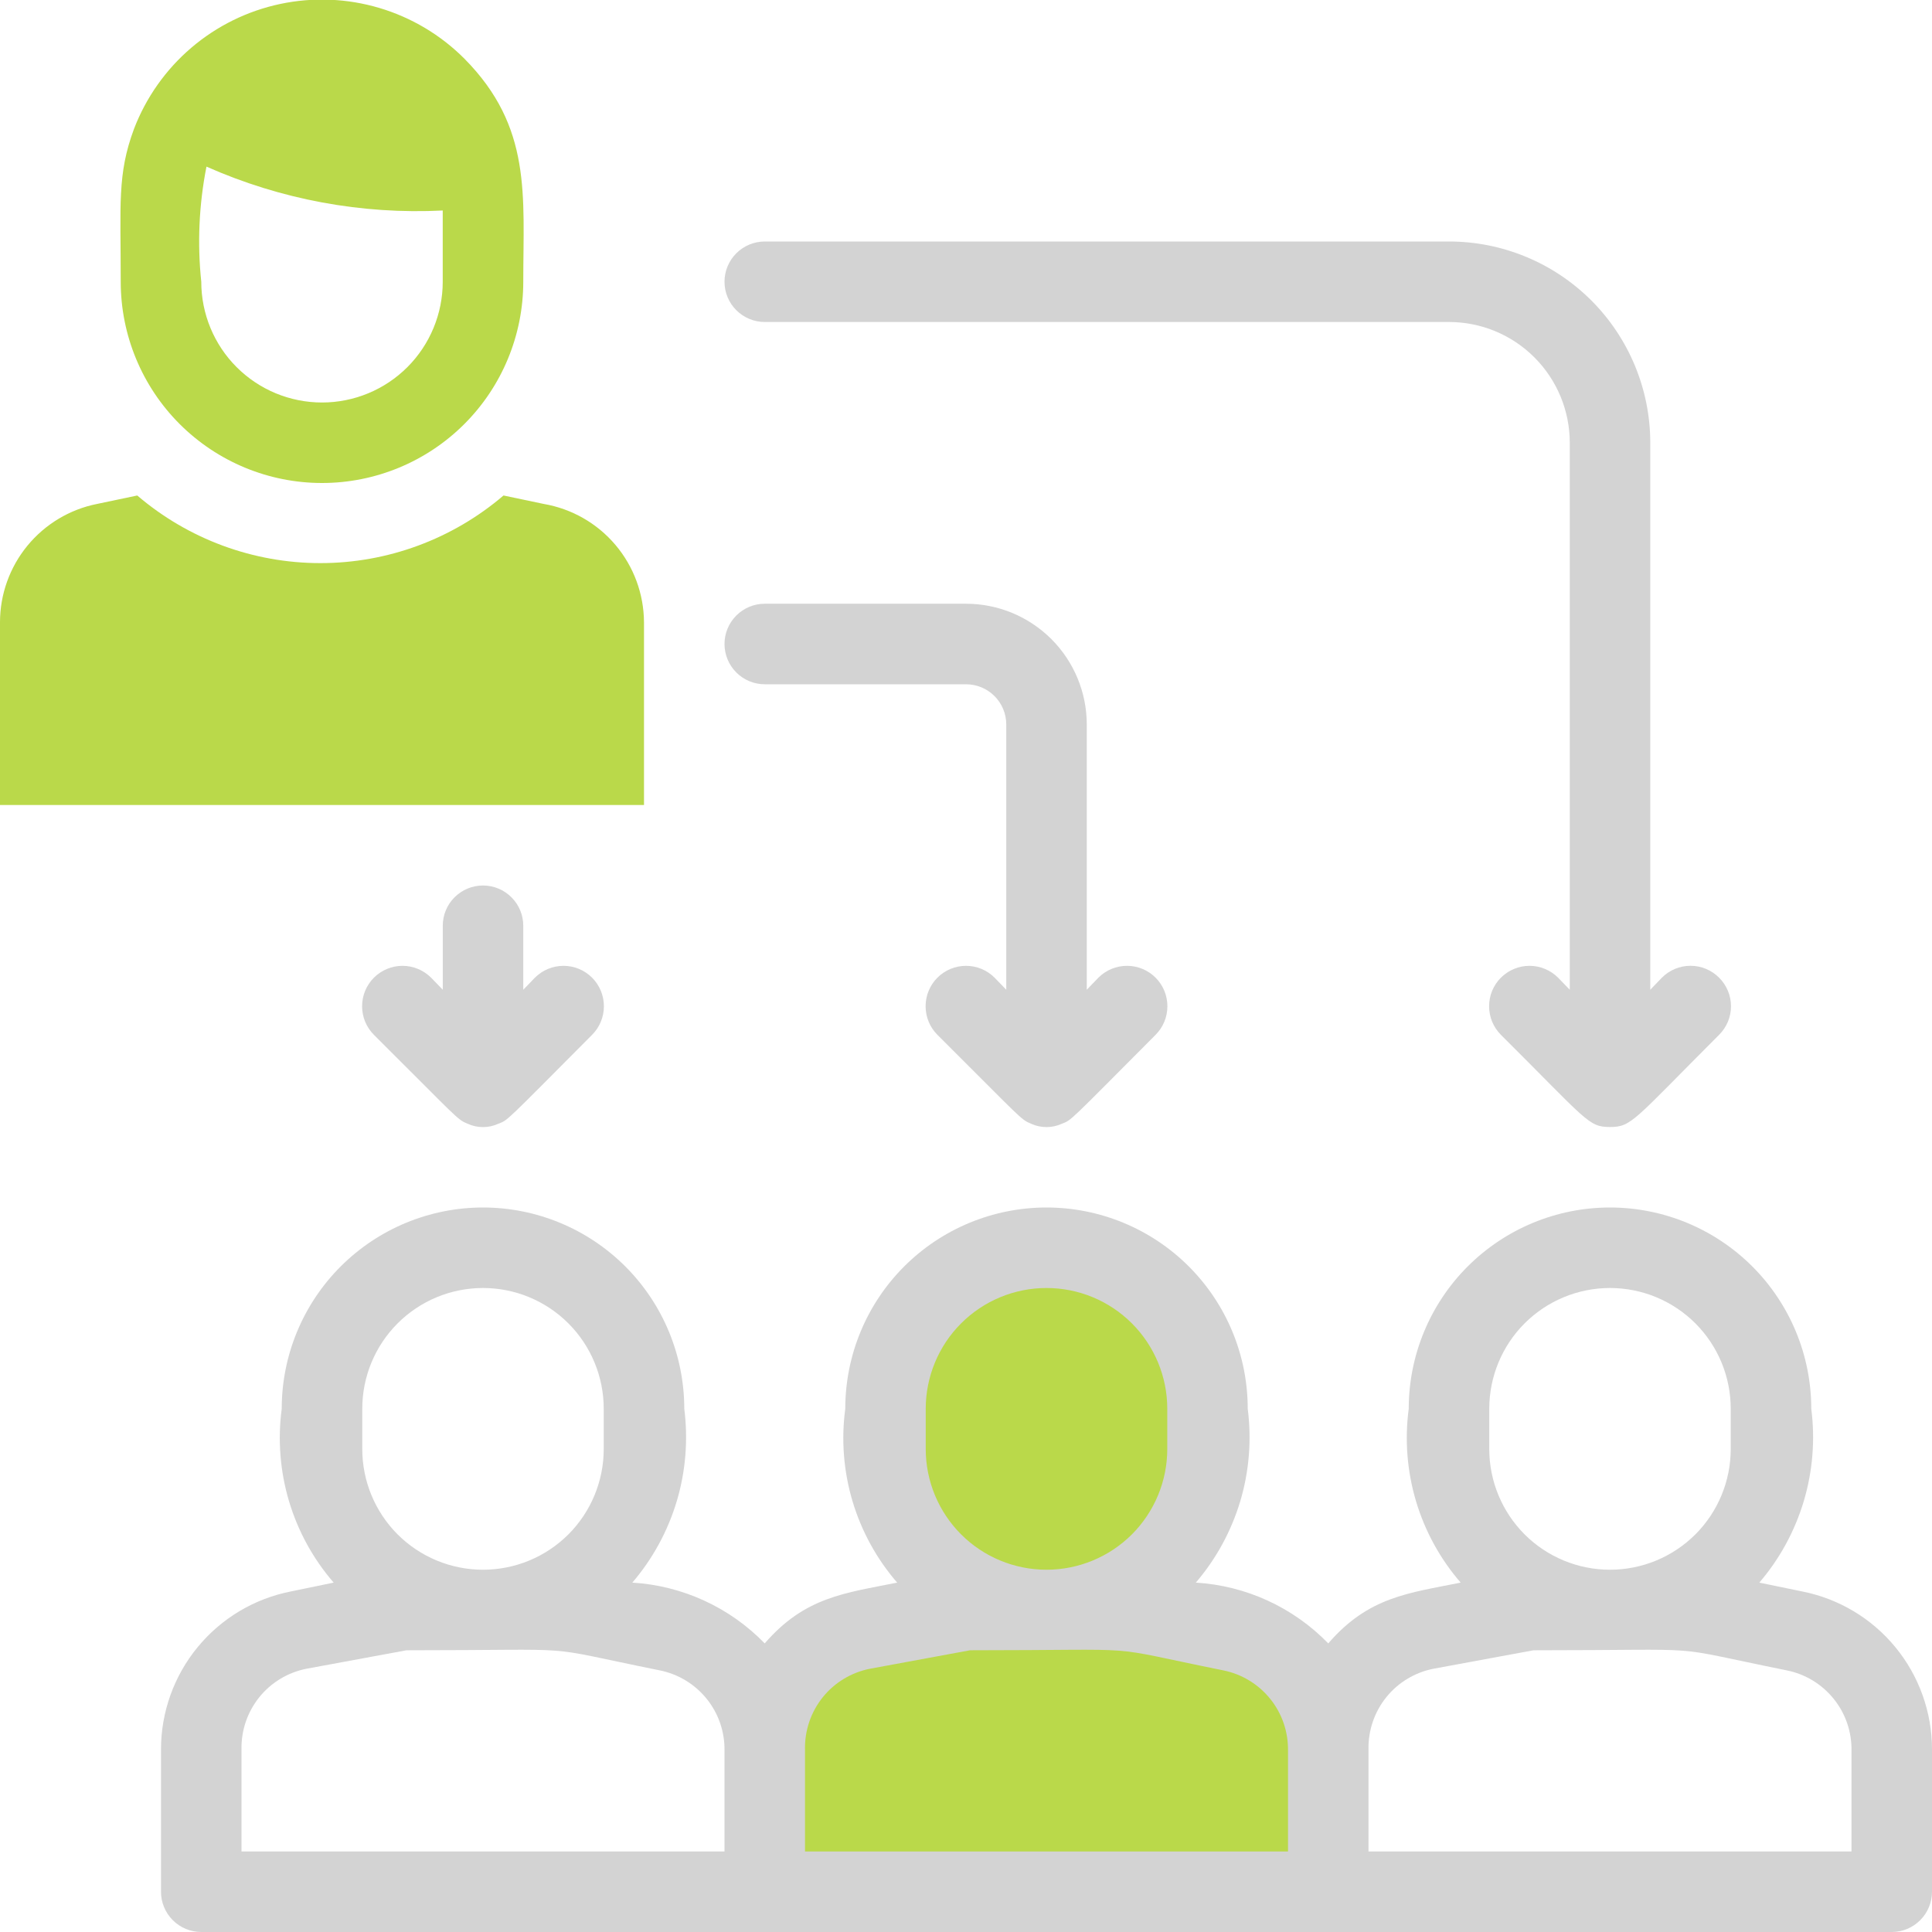 <svg width="45" height="45" viewBox="0 0 45 45" fill="none" xmlns="http://www.w3.org/2000/svg">
<g id="Coaching" clip-path="url(#clip0_75_943)">
<path id="Vector" d="M30.938 44.062H17.812V40.744C17.813 40.094 18.038 39.465 18.45 38.962C18.862 38.46 19.435 38.115 20.072 37.987C23.119 37.378 21.75 37.5 26.25 37.5L28.678 37.987C29.315 38.115 29.888 38.46 30.3 38.962C30.712 39.465 30.937 40.094 30.938 40.744V44.062Z" fill="#BAD94A"/>
<path id="Vector_2" d="M24.375 37.5C23.38 37.5 22.427 37.105 21.723 36.402C21.02 35.698 20.625 34.745 20.625 33.75V32.812C20.625 31.818 21.02 30.864 21.723 30.161C22.427 29.458 23.38 29.062 24.375 29.062C25.37 29.062 26.323 29.458 27.027 30.161C27.73 30.864 28.125 31.818 28.125 32.812V33.75C28.125 34.745 27.73 35.698 27.027 36.402C26.323 37.105 25.37 37.5 24.375 37.5Z" fill="#BAD94A"/>
<path id="Vector_3" d="M41.981 37.069L40.978 36.862C41.452 36.31 41.804 35.663 42.013 34.966C42.221 34.268 42.281 33.535 42.188 32.812C42.188 31.569 41.694 30.377 40.815 29.498C39.935 28.619 38.743 28.125 37.5 28.125C36.257 28.125 35.065 28.619 34.185 29.498C33.306 30.377 32.812 31.569 32.812 32.812C32.716 33.535 32.774 34.269 32.982 34.967C33.191 35.666 33.545 36.312 34.022 36.862C32.812 37.106 31.875 37.191 30.938 38.278C30.122 37.438 29.022 36.933 27.853 36.862C28.327 36.31 28.679 35.663 28.888 34.966C29.096 34.268 29.155 33.535 29.062 32.812C29.062 31.569 28.569 30.377 27.69 29.498C26.811 28.619 25.618 28.125 24.375 28.125C23.132 28.125 21.939 28.619 21.06 29.498C20.181 30.377 19.688 31.569 19.688 32.812C19.591 33.535 19.649 34.269 19.857 34.967C20.066 35.666 20.42 36.312 20.897 36.862C19.688 37.106 18.75 37.191 17.812 38.278C16.997 37.438 15.897 36.933 14.728 36.862C15.202 36.31 15.554 35.663 15.763 34.966C15.971 34.268 16.03 33.535 15.938 32.812C15.938 31.569 15.444 30.377 14.565 29.498C13.685 28.619 12.493 28.125 11.25 28.125C10.007 28.125 8.815 28.619 7.935 29.498C7.056 30.377 6.562 31.569 6.562 32.812C6.466 33.535 6.524 34.269 6.732 34.967C6.941 35.666 7.295 36.312 7.772 36.862L6.769 37.069C5.918 37.238 5.153 37.696 4.602 38.367C4.052 39.036 3.751 39.877 3.75 40.744V44.062C3.75 44.311 3.849 44.55 4.025 44.725C4.2 44.901 4.439 45 4.688 45H44.062C44.311 45 44.55 44.901 44.725 44.725C44.901 44.55 45 44.311 45 44.062V40.744C44.999 39.877 44.698 39.036 44.148 38.367C43.597 37.696 42.832 37.238 41.981 37.069ZM34.688 32.812C34.688 32.067 34.984 31.351 35.511 30.824C36.039 30.296 36.754 30 37.5 30C38.246 30 38.961 30.296 39.489 30.824C40.016 31.351 40.312 32.067 40.312 32.812V33.75C40.312 34.496 40.016 35.211 39.489 35.739C38.961 36.266 38.246 36.562 37.5 36.562C36.754 36.562 36.039 36.266 35.511 35.739C34.984 35.211 34.688 34.496 34.688 33.75V32.812ZM21.562 32.812C21.562 32.067 21.859 31.351 22.386 30.824C22.914 30.296 23.629 30 24.375 30C25.121 30 25.836 30.296 26.364 30.824C26.891 31.351 27.188 32.067 27.188 32.812V33.75C27.188 34.496 26.891 35.211 26.364 35.739C25.836 36.266 25.121 36.562 24.375 36.562C23.629 36.562 22.914 36.266 22.386 35.739C21.859 35.211 21.562 34.496 21.562 33.75V32.812ZM8.438 32.812C8.438 32.067 8.734 31.351 9.261 30.824C9.789 30.296 10.504 30 11.25 30C11.996 30 12.711 30.296 13.239 30.824C13.766 31.351 14.062 32.067 14.062 32.812V33.75C14.062 34.496 13.766 35.211 13.239 35.739C12.711 36.266 11.996 36.562 11.25 36.562C10.504 36.562 9.789 36.266 9.261 35.739C8.734 35.211 8.438 34.496 8.438 33.75V32.812ZM5.625 40.744C5.617 40.304 5.763 39.875 6.039 39.532C6.315 39.189 6.703 38.955 7.134 38.869L9.469 38.438C13.8 38.438 12.394 38.306 15.366 38.906C15.797 38.992 16.185 39.227 16.461 39.57C16.737 39.912 16.883 40.341 16.875 40.781V43.125H5.625V40.744ZM18.75 40.744C18.742 40.304 18.888 39.875 19.164 39.532C19.44 39.189 19.828 38.955 20.259 38.869L22.594 38.438C26.925 38.438 25.519 38.306 28.491 38.906C28.922 38.992 29.31 39.227 29.586 39.57C29.862 39.912 30.008 40.341 30 40.781V43.125H18.75V40.744ZM43.125 43.125H31.875V40.744C31.867 40.304 32.013 39.875 32.289 39.532C32.565 39.189 32.953 38.955 33.384 38.869L35.719 38.438C40.05 38.438 38.644 38.306 41.616 38.906C42.047 38.992 42.435 39.227 42.711 39.57C42.987 39.912 43.133 40.341 43.125 40.781V43.125Z" fill="#D3D3D3"/>
<path id="Vector_4" d="M15 14.494V18.75H0V14.494C0 13.844 0.226 13.214 0.637 12.712C1.049 12.21 1.622 11.865 2.259 11.738L3.197 11.541C4.386 12.557 5.898 13.116 7.463 13.116C9.027 13.116 10.539 12.557 11.728 11.541L12.666 11.738C13.316 11.85 13.907 12.187 14.334 12.691C14.761 13.195 14.996 13.833 15 14.494ZM10.819 1.369C10.267 0.815 9.585 0.408 8.835 0.185C8.085 -0.038 7.292 -0.07 6.527 0.092C5.762 0.254 5.049 0.605 4.455 1.113C3.86 1.621 3.402 2.27 3.122 3C2.728 4.059 2.812 4.753 2.812 6.562C2.812 7.806 3.306 8.998 4.185 9.877C5.065 10.756 6.257 11.25 7.5 11.25C8.743 11.25 9.935 10.756 10.815 9.877C11.694 8.998 12.188 7.806 12.188 6.562C12.188 4.547 12.394 2.962 10.819 1.369ZM10.312 6.562C10.312 7.308 10.016 8.024 9.489 8.551C8.961 9.079 8.246 9.375 7.5 9.375C6.754 9.375 6.039 9.079 5.511 8.551C4.984 8.024 4.688 7.308 4.688 6.562C4.594 5.668 4.635 4.764 4.809 3.881C6.539 4.648 8.423 4.998 10.312 4.903V6.562Z" fill="#BAD94A"/>
<path id="Vector_5" d="M25.584 22.772L25.313 23.053V16.875C25.313 16.129 25.016 15.414 24.489 14.886C23.961 14.359 23.246 14.062 22.5 14.062H17.813C17.564 14.062 17.326 14.161 17.15 14.337C16.974 14.513 16.875 14.751 16.875 15C16.875 15.249 16.974 15.487 17.15 15.663C17.326 15.839 17.564 15.938 17.813 15.938H22.5C22.749 15.938 22.987 16.036 23.163 16.212C23.339 16.388 23.438 16.626 23.438 16.875V23.053L23.166 22.772C22.989 22.595 22.75 22.496 22.5 22.496C22.25 22.496 22.011 22.595 21.834 22.772C21.658 22.948 21.559 23.188 21.559 23.438C21.559 23.687 21.658 23.927 21.834 24.103C23.794 26.053 23.766 26.072 24.019 26.175C24.131 26.226 24.252 26.252 24.375 26.252C24.498 26.252 24.619 26.226 24.731 26.175C24.966 26.081 24.853 26.175 26.916 24.103C27.092 23.927 27.191 23.687 27.191 23.438C27.191 23.188 27.092 22.948 26.916 22.772C26.739 22.595 26.5 22.496 26.25 22.496C26 22.496 25.761 22.595 25.584 22.772ZM12.459 22.772L12.188 23.053V21.562C12.188 21.314 12.089 21.075 11.913 20.9C11.737 20.724 11.499 20.625 11.25 20.625C11.001 20.625 10.763 20.724 10.587 20.9C10.411 21.075 10.313 21.314 10.313 21.562V23.053L10.041 22.772C9.953 22.684 9.849 22.615 9.735 22.568C9.621 22.52 9.499 22.496 9.375 22.496C9.251 22.496 9.129 22.52 9.015 22.568C8.901 22.615 8.797 22.684 8.709 22.772C8.622 22.859 8.553 22.963 8.505 23.077C8.458 23.192 8.434 23.314 8.434 23.438C8.434 23.561 8.458 23.683 8.505 23.798C8.553 23.912 8.622 24.016 8.709 24.103C10.669 26.053 10.641 26.072 10.894 26.175C11.006 26.226 11.127 26.252 11.25 26.252C11.373 26.252 11.494 26.226 11.606 26.175C11.841 26.081 11.728 26.175 13.791 24.103C13.967 23.927 14.066 23.687 14.066 23.438C14.066 23.188 13.967 22.948 13.791 22.772C13.614 22.595 13.375 22.496 13.125 22.496C12.875 22.496 12.636 22.595 12.459 22.772ZM40.041 22.772C39.953 22.684 39.85 22.614 39.736 22.567C39.621 22.519 39.499 22.495 39.375 22.495C39.251 22.495 39.129 22.519 39.014 22.567C38.9 22.614 38.797 22.684 38.709 22.772L38.438 23.053V10.312C38.438 9.697 38.316 9.087 38.081 8.519C37.845 7.95 37.5 7.433 37.065 6.998C36.629 6.563 36.113 6.217 35.544 5.982C34.975 5.746 34.366 5.625 33.75 5.625H17.813C17.564 5.625 17.326 5.724 17.15 5.9C16.974 6.075 16.875 6.314 16.875 6.562C16.875 6.811 16.974 7.05 17.15 7.225C17.326 7.401 17.564 7.5 17.813 7.5H33.75C34.496 7.5 35.211 7.796 35.739 8.324C36.266 8.851 36.563 9.567 36.563 10.312V23.053L36.291 22.772C36.203 22.684 36.099 22.615 35.985 22.568C35.871 22.52 35.749 22.496 35.625 22.496C35.501 22.496 35.379 22.52 35.265 22.568C35.151 22.615 35.047 22.684 34.959 22.772C34.872 22.859 34.803 22.963 34.755 23.077C34.708 23.192 34.684 23.314 34.684 23.438C34.684 23.561 34.708 23.683 34.755 23.798C34.803 23.912 34.872 24.016 34.959 24.103C36.975 26.109 36.994 26.25 37.5 26.25C38.006 26.25 38.044 26.1 40.041 24.103C40.129 24.016 40.198 23.912 40.246 23.798C40.294 23.684 40.318 23.561 40.318 23.438C40.318 23.314 40.294 23.191 40.246 23.077C40.198 22.963 40.129 22.859 40.041 22.772Z" fill="#D3D3D3"/>
</g>
<defs>
<clipPath id="clip0_75_943">
<rect width="45" height="45" fill="white"/>
</clipPath>
</defs>
</svg>
